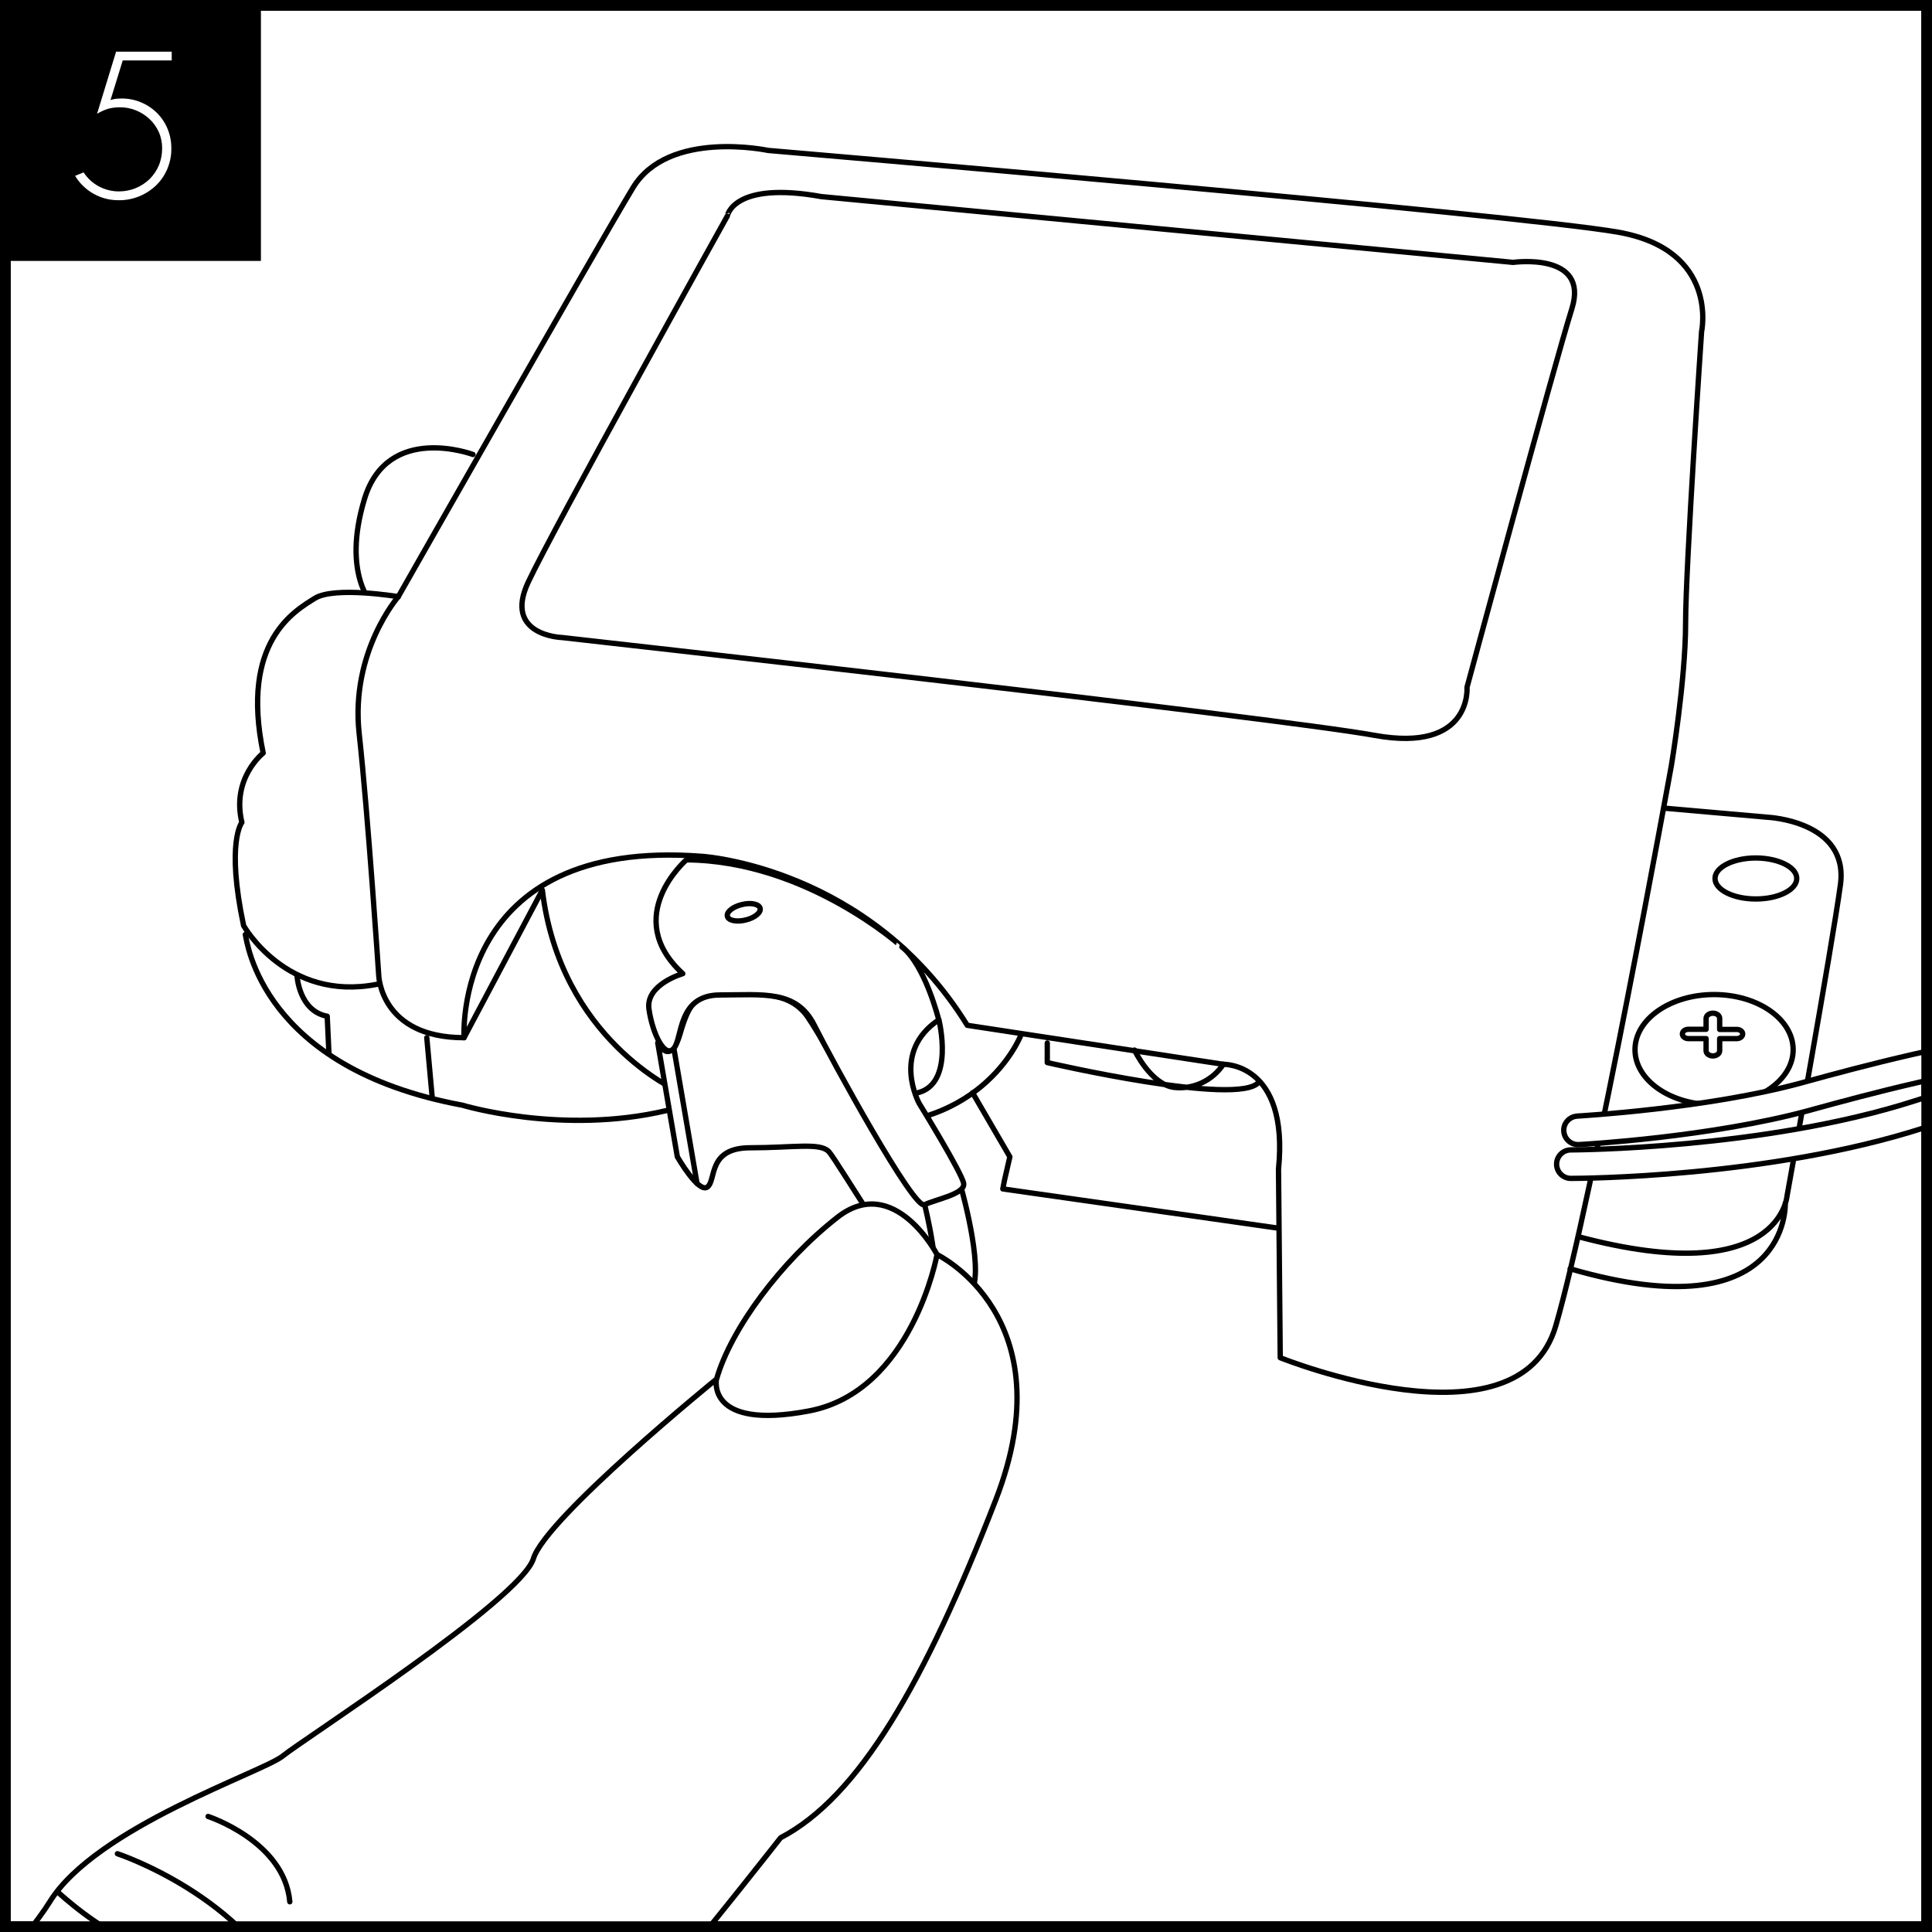 <?xml version="1.0" encoding="UTF-8"?> <!-- Generator: Adobe Illustrator 25.3.1, SVG Export Plug-In . SVG Version: 6.00 Build 0) --> <svg xmlns="http://www.w3.org/2000/svg" xmlns:xlink="http://www.w3.org/1999/xlink" version="1.1" id="Layer_1" x="0px" y="0px" viewBox="0 0 1451.3 1451.3" style="enable-background:new 0 0 1451.3 1451.3;" xml:space="preserve"><rect x="0" y="0" width="1451.3" height="1451.3" fill="#808080" stroke="none"/> <style type="text/css"> .st0{fill:#FFFFFF;} .st1{clip-path:url(#SVGID_2_);} .st2{fill:none;stroke:#000000;stroke-width:4;stroke-linecap:round;stroke-linejoin:round;} .st3{clip-path:url(#SVGID_4_);} .st4{clip-path:url(#SVGID_6_);} .st5{fill:none;} .st6{clip-path:url(#SVGID_8_);} .st7{fill:none;stroke:#000000;stroke-width:4;stroke-miterlimit:10;} .st8{clip-path:url(#SVGID_10_);} .st9{clip-path:url(#SVGID_12_);} .st10{clip-path:url(#SVGID_14_);} .st11{clip-path:url(#SVGID_16_);} .st12{fill:none;stroke:#000000;} </style> <rect x="4" y="4" class="st0" width="1443.3" height="1443.3"></rect> <path d="M1443.3,8v1435.3H8V8H1443.3 M1451.3,0H0v1451.3h1451.3C1451.3,1451.3,1451.3,0,1451.3,0z"></path> <g> <defs> <rect id="SVGID_1_" x="1.2" y="1.2" width="1450.1" height="1447.5"></rect> </defs> <clipPath id="SVGID_2_"> <use xlink:href="#SVGID_1_" style="overflow:visible;"></use> </clipPath> <g class="st1"> <path class="st0" d="M184.3,702c1.3,5.3,12,100.2,163,128.2c0,0,74.8,22.7,153.6,4"></path> <path class="st2" d="M355.3,341.4c0,0-64.1-24-81.5,33.4c-17.4,57.4,6.7,80.1,6.7,80.1 M184.3,702c1.3,5.3,12,100.2,163,128.2 c0,0,74.8,22.7,153.6,4"></path> <path class="st0" d="M299.2,448.2c0,0-48.1-8-62.8,1.3c-14.7,9.3-56.1,32.1-38.7,116.2c0,0-24,18.7-16,52.1c0,0-12,14.7,1.3,77.5 c0,0,32.1,57.4,100.2,44.1"></path> <path class="st2" d="M348.6,779.5l58.8-110.9c13.4,112.2,101.5,150.9,101.5,150.9l116.2,24c110.9,13.4,141.6-65.5,141.6-65.5 M299.2,448.2c0,0-48.1-8-62.8,1.3c-14.7,9.3-56.1,32.1-38.7,116.2c0,0-24,18.7-16,52.1c0,0-12,14.7,1.3,77.5 c0,0,32.1,57.4,100.2,44.1"></path> <path class="st0" d="M223.1,732.7c0,0,1.3,26.7,22.7,30.7l1.3,28"></path> </g> </g> <g> <defs> <rect id="SVGID_3_" x="1.2" y="107.5" width="1450.1" height="1341.2"></rect> </defs> <clipPath id="SVGID_4_"> <use xlink:href="#SVGID_3_" style="overflow:visible;"></use> </clipPath> <g class="st3"> <path class="st2" d="M617.1,147.7l519.6,49.4c0,0,57.4-8,44.1,34.7c-13.4,42.7-78.8,284.5-78.8,284.5s4,49.4-69.4,36.1 C959,539,422.1,478.9,422.1,478.9s-44.1-1.3-25.4-41.4c18.7-40.1,149.6-275.1,149.6-275.1S550.3,135.7,617.1,147.7z M960.4,878.3 l1.3,141.6c0,0,179,72.1,207-24c28-96.2,86.8-420.7,86.8-420.7s10.7-64.1,10.7-106.9c0-42.7,12-219.1,12-219.1 s13.4-61.4-62.8-74.8C1139.4,161,577,113,577,113s-74.8-16-101.5,28c-26.7,44.1-176.3,307.2-176.3,307.2s-36.1,41.4-29.4,102.8 c6.7,61.4,14.7,181.7,14.7,181.7s1.3,46.8,64.1,46.8c0,0-9.3-150.9,179-136.2c0,0,125.6,8,199,126.9L919,799.5 C919,799.5,968.4,798.2,960.4,878.3z M223.1,732.7c0,0,1.3,26.7,22.7,30.7l1.3,28"></path> </g> </g> <g> <defs> <rect id="SVGID_5_" x="1.2" y="1.2" width="1450.1" height="1447.5"></rect> </defs> <clipPath id="SVGID_6_"> <use xlink:href="#SVGID_5_" style="overflow:visible;"></use> </clipPath> <g class="st4"> <path class="st0" d="M694.6,905c0,0,13.4,53.4,5.3,64.1c-8,10.7-70.8-97.5-77.5-104.2s-26.7-2.7-58.8-2.7s-25.4,24-32.1,29.4 c-6.7,5.3-22.7-22.7-22.7-22.7l-14.7-85.5c0,0,9.5,18.6,16.9-7.2c7.4-25.7,13.2-29.2,32.6-29.2s48-4.6,62.9,16.6 S685.3,903.9,694.6,905"></path> <path class="st2" d="M694.6,905c0,0,13.4,53.4,5.3,64.1c-8,10.7-70.8-97.5-77.5-104.2s-26.7-2.7-58.8-2.7s-25.4,24-32.1,29.4 c-6.7,5.3-22.7-22.7-22.7-22.7l-14.7-85.5c0,0,9.5,18.6,16.9-7.2c7.4-25.7,13.2-29.2,32.6-29.2s48-4.6,62.9,16.6 S685.3,903.9,694.6,905"></path> <path class="st0" d="M722.6,894.3c0,0,18.7,66.8,5.3,77.5c-13.4,10.7-28-2.7-28-2.7"></path> <path class="st2" d="M722.6,894.3c0,0,18.7,66.8,5.3,77.5c-13.4,10.7-28-2.7-28-2.7"></path> <line class="st5" x1="506.2" y1="787.5" x2="523.6" y2="889"></line> <path class="st2" d="M705.3,766.1c0,0,12,48.1-16,54.8 M506.2,787.5L523.6,889"></path> <polyline class="st0" points="730.6,820.9 758.7,869 754.7,886.3 753.3,893 959,922.4 "></polyline> <path class="st2" d="M1304.6,773.3h-12.8V765c0-2.2-2.3-3.9-5.1-3.9c-2.8,0-5.1,1.8-5.1,3.9v8.2h-13.3c-2.5,0-4.5,1.5-4.5,3.5 c0,1.9,2,3.5,4.5,3.5h13.3v9.1c0,2.2,2.3,3.9,5.1,3.9c2.8,0,5.1-1.7,5.1-3.9v-9.1h12.8c2.5,0,4.5-1.6,4.5-3.5 C1309.1,774.8,1307.1,773.3,1304.6,773.3z M1347,788.5c0,22.9-26.6,41.4-59.4,41.4s-59.4-18.5-59.4-41.4s26.6-41.4,59.4-41.4 S1347,765.6,1347,788.5z M1349.7,659.9c0,8.5-13.8,15.4-30.7,15.4c-17,0-30.7-6.9-30.7-15.4s13.8-15.4,30.7-15.4 C1335.9,644.6,1349.7,651.4,1349.7,659.9z M320.6,779.5l4,44.1 M1341.1,903.7c0,0,4,97.5-161.6,49.4 M1251.6,607.2l76.1,6.7 c0,0,61.4,2.7,54.8,50.8s-40.1,233.7-40.1,233.7s-5.3,70.8-156.3,30.7 M786.7,783.5v14.7c0,0,144.2,33.4,158.9,14.7 M852.2,788.8 c0,0,12,25.4,29.4,28c14.7,1.8,29.2-5,37.4-17.4 M730.6,820.9l28,48.1l-4,17.4l-1.3,6.7L959,922.4"></path> </g> </g> <g> <defs> <rect id="SVGID_7_" x="1.2" y="107.5" width="1450.1" height="1341.2"></rect> </defs> <clipPath id="SVGID_8_"> <use xlink:href="#SVGID_7_" style="overflow:visible;"></use> </clipPath> <g class="st6"> <path class="st0" d="M2213.7,1091.7c-90.1-180.2-266.5-249.5-410.1-289.7c-161.4-45.2-364.4,10.2-440.8,31.1l-3.6,1 c-73.7,20.1-169.2,25.5-173.2,25.7c-5.9,0.3-10.9-4.2-11.3-10.1s4.2-10.9,10.1-11.3c1-0.1,97.2-5.5,168.7-25l3.6-1 c78-21.3,285.1-77.8,452.2-31c147.8,41.4,329.6,113,423.4,300.7"></path> <path class="st7" d="M2213.7,1091.7c-90.1-180.2-266.5-249.5-410.1-289.7c-161.4-45.2-364.4,10.2-440.8,31.1l-3.6,1 c-73.7,20.1-169.2,25.5-173.2,25.7c-5.9,0.3-10.9-4.2-11.3-10.1s4.2-10.9,10.1-11.3c1-0.1,97.2-5.5,168.7-25l3.6-1 c78-21.3,285.1-77.8,452.2-31c147.8,41.4,329.6,113,423.4,300.7"></path> </g> </g> <g> <defs> <rect id="SVGID_9_" x="1.2" y="1.2" width="1450.1" height="1447.5"></rect> </defs> <clipPath id="SVGID_10_"> <use xlink:href="#SVGID_9_" style="overflow:visible;"></use> </clipPath> <g class="st8"> <path class="st0" d="M2199.2,1010.6c-0.6-1.1-62.4-108.8-243.3-185c-170.2-71.7-362.4-26.1-510.8,21.7 c-116.5,37.5-259.1,37.9-265.1,37.9c-5.9,0-10.7-4.8-10.7-10.7c0-5.9,4.8-10.7,10.7-10.7c1.4,0,145.3-0.5,258.5-36.9 c151.9-48.9,349-95.5,525.7-21c188.2,79.3,251,189.7,253.6,194.3"></path> </g> </g> <g> <defs> <rect id="SVGID_11_" x="1.2" y="107.5" width="1450.1" height="1341.2"></rect> </defs> <clipPath id="SVGID_12_"> <use xlink:href="#SVGID_11_" style="overflow:visible;"></use> </clipPath> <g class="st9"> <path class="st7" d="M2199.2,1010.6c-0.6-1.1-62.4-108.8-243.3-185c-170.2-71.7-362.4-26.1-510.8,21.7 c-116.5,37.5-259.1,37.9-265.1,37.9c-5.9,0-10.7-4.8-10.7-10.7c0-5.9,4.8-10.7,10.7-10.7c1.4,0,145.3-0.5,258.5-36.9 c151.9-48.9,349-95.5,525.7-21c188.2,79.3,251,189.7,253.6,194.3"></path> </g> </g> <g> <defs> <rect id="SVGID_13_" x="1.2" y="1.2" width="1450.1" height="1447.5"></rect> </defs> <clipPath id="SVGID_14_"> <use xlink:href="#SVGID_13_" style="overflow:visible;"></use> </clipPath> <g class="st10"> <path class="st0" d="M515.6,645.9c0,0-49.4,42.7-2.7,85.5c0,0-28.1,8-25.4,26.7c2.7,18.7,12,37.4,18.7,29.4 c6.7-8,2.7-40.1,34.7-40.1c32.1,0,57.4-4,70.8,22.7c13.4,26.7,74.8,138.9,82.8,134.9c8-4,30.7-8,29.4-16 c-1.3-8-33.4-60.1-33.4-60.1s-21.4-38.7,14.7-62.8c0,0-10.3-41.4-27.7-54.8C677.6,711.3,605.9,646.5,515.6,645.9"></path> <path class="st2" d="M571,682.3c0.8,3.2-4.1,7.2-10.9,8.8c-6.8,1.7-13,0.4-13.7-2.8c-0.8-3.2,4.1-7.2,10.9-8.8 C564,677.8,570.2,679.1,571,682.3z M515.6,645.9c0,0-49.4,42.7-2.7,85.5c0,0-28.1,8-25.4,26.7c2.7,18.7,12,37.4,18.7,29.4 c6.7-8,2.7-40.1,34.7-40.1c32.1,0,57.4-4,70.8,22.7c13.4,26.7,74.8,138.9,82.8,134.9c8-4,30.7-8,29.4-16 c-1.3-8-33.4-60.1-33.4-60.1s-21.4-38.7,14.7-62.8c0,0-10.3-41.4-27.7-54.8C677.6,711.3,605.9,646.5,515.6,645.9L515.6,645.9z"></path> </g> </g> <g> <defs> <rect id="SVGID_15_" x="1.2" y="107.5" width="1450.1" height="1341.2"></rect> </defs> <clipPath id="SVGID_16_"> <use xlink:href="#SVGID_15_" style="overflow:visible;"></use> </clipPath> <g class="st11"> <path class="st0" d="M256.5,1798.6c20-9.3,101.5-156.3,101.5-156.3c46.7-29.4,228.4-261.8,228.4-261.8 c58.8-30.7,108.2-116.2,161.6-253.8c53.4-137.6-44.1-184.3-44.1-184.3s-32.1-61.4-74.8-28c-42.7,33.4-80.1,84.1-90.8,121.5 c0,0-128.2,104.2-137.6,134.9c-9.4,30.7-173.6,136.2-188.3,148.3c-14.7,12-140.3,53.4-175,109.5 c-34.7,56.1-235.1,263.1-235.1,263.1"></path> <path class="st2" d="M44.1,1421.9c0,0,32.1,29.4,53.4,34.7 M88.2,1392.5c0,0,97.5,32.1,130.9,110.9 M156.3,1364.5 c0,0,57.4,18.7,61.4,64.1 M26.7,1463.3c0,0,45.4,73.5,117.5,77.5 M703.9,942.4c0,0-18.7,102.8-96.2,117.5 c-77.5,14.7-69.5-24-69.5-24 M256.5,1798.6c20-9.3,101.5-156.3,101.5-156.3c46.7-29.4,228.4-261.8,228.4-261.8 c58.8-30.7,108.2-116.2,161.6-253.8c53.4-137.6-44.1-184.3-44.1-184.3s-32.1-61.4-74.8-28c-42.7,33.4-80.1,84.1-90.8,121.5 c0,0-128.2,104.2-137.6,134.9c-9.4,30.7-173.6,136.2-188.3,148.3c-14.7,12-140.3,53.4-175,109.5 c-34.7,56.1-235.1,263.1-235.1,263.1"></path> </g> </g> <rect x="1.2" y="1.2" class="st12" width="1450.1" height="1447.5"></rect> <rect y="0" width="196" height="196"></rect> <path class="st0" d="M92.2,45.4L83,75.2c1.3-0.5,2.7-0.8,4.1-1c1.4-0.1,2.8-0.2,4.2-0.2c10-0.1,19.6,3.9,26.7,10.9 c7,7.1,10.8,16.6,10.7,26.6c0.1,5.3-1,10.6-3.1,15.6c-2,4.6-4.8,8.8-8.5,12.3c-3.7,3.5-7.9,6.2-12.6,8.1c-4.9,2-10.2,3-15.5,2.9 c-13.3,0.1-25.7-6.9-32.6-18.3l6.4-2.6c5.8,8.9,15.7,14.2,26.3,14.3c4.4,0,8.8-0.8,12.9-2.5c3.9-1.6,7.4-3.9,10.4-6.8 c2.9-2.9,5.3-6.4,6.9-10.2c1.7-4.1,2.5-8.5,2.5-12.9c0-4.2-0.8-8.4-2.5-12.2c-1.7-3.7-4-7-7-9.8c-3-2.8-6.4-5-10.2-6.5 c-4-1.6-8.2-2.4-12.4-2.3c-3,0-5.9,0.4-8.8,1.2c-2.8,0.9-5.5,2.2-8,3.7l14.3-46.7H129v6.6L92.2,45.4z"></path> <path d="M1443.3,8v1435.3H8V8H1443.3 M1451.3,0H0v1451.3h1451.3C1451.3,1451.3,1451.3,0,1451.3,0z"></path> </svg> 